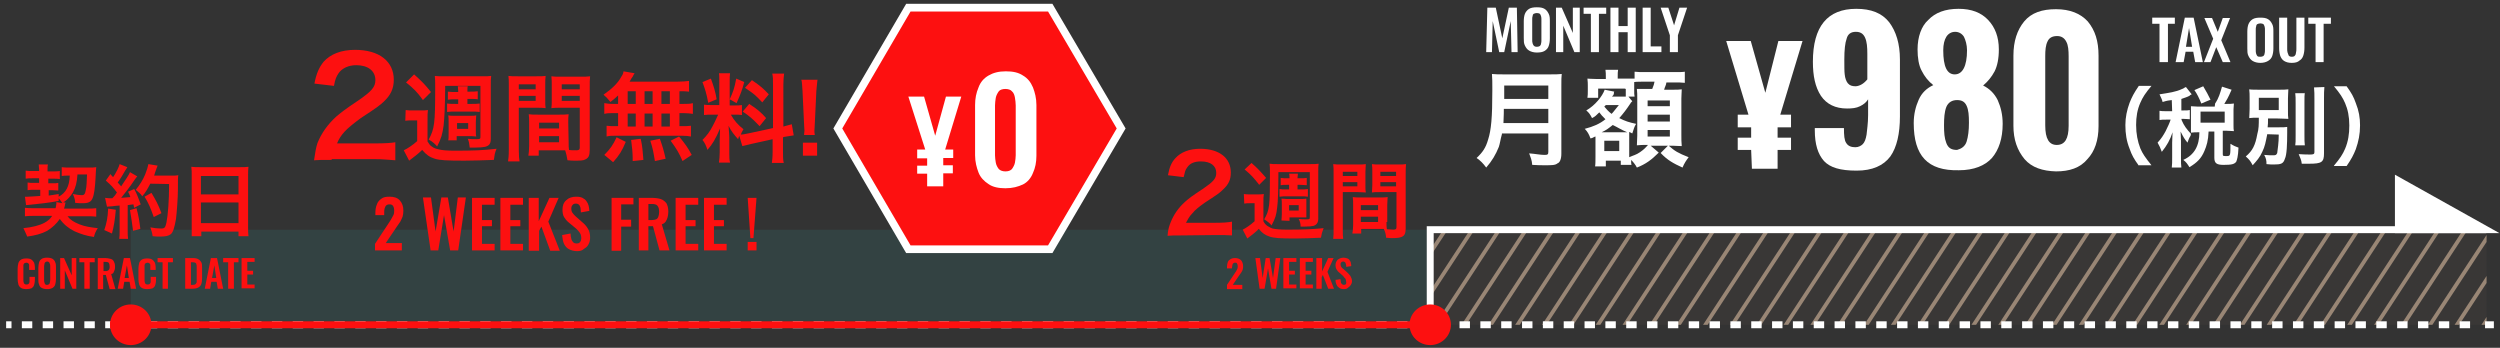 <?xml version="1.0" encoding="utf-8"?>
<!-- Generator: Adobe Illustrator 25.0.1, SVG Export Plug-In . SVG Version: 6.00 Build 0)  -->
<svg version="1.1" xmlns="http://www.w3.org/2000/svg" xmlns:xlink="http://www.w3.org/1999/xlink" x="0px" y="0px"
	 viewBox="0 0 652 90.7" style="enable-background:new 0 0 652 90.7;" xml:space="preserve">
<rect x="0" y="0" width="652" height="90.7" fill="#333333" stroke="none"/>
<style type="text/css">
	.st0{opacity:0.1;fill:#736357;enable-background:new    ;}
	.st1{clip-path:url(#SVGID_2_);}
	.st2{fill:#998675;}
	.st3{opacity:0.1;fill:#34CECA;enable-background:new    ;}
	.st4{fill:#FD1010;}
	.st5{fill:#FFFFFF;}
	.st6{fill:none;stroke:#FFFFFF;stroke-width:1.807;stroke-miterlimit:10;}
	.st7{fill:none;stroke:#FFFFFF;stroke-width:1.807;stroke-miterlimit:10;stroke-dasharray:2.717,2.717;}
	.st8{fill:none;stroke:#FD1010;stroke-width:1.807;stroke-miterlimit:10;}
	.st9{fill:#FFFFFF;stroke:#FFFFFF;stroke-width:1.807;stroke-miterlimit:10;}
	.st10{fill:#FD1010;stroke:#FFFFFF;stroke-width:2;}
</style>
<g id="レイヤー_2">
</g>
<g id="レイヤー_1">
	<g>
		<rect x="373" y="59.9" class="st0" width="275.5" height="24.8"/>
		<g>
			<defs>
				<rect id="SVGID_1_" x="373" y="59.9" width="275.5" height="24.8"/>
			</defs>
			<clipPath id="SVGID_2_">
				<use xlink:href="#SVGID_1_"  style="overflow:visible;"/>
			</clipPath>
			<g class="st1">
				<polygon class="st2" points="734.4,81.6 734.4,79.8 731.1,84.8 732.3,84.8 				"/>
				<polygon class="st2" points="734.4,70.9 734.4,69.1 724.1,84.8 725.3,84.8 				"/>
				<polygon class="st2" points="734.4,60.2 734.4,60.2 734,59.9 733.4,59.9 717.1,84.8 718.3,84.8 				"/>
				<polygon class="st2" points="727.4,60.2 727,59.9 726.4,59.9 710.1,84.8 711.3,84.8 				"/>
				<polygon class="st2" points="720.4,60.2 720,59.9 719.4,59.9 703.1,84.8 704.3,84.8 				"/>
				<polygon class="st2" points="713.4,60.2 713,59.9 712.4,59.9 696.1,84.8 697.3,84.8 				"/>
				<polygon class="st2" points="706.4,60.2 706,59.9 705.4,59.9 689.1,84.8 690.3,84.8 				"/>
				<polygon class="st2" points="699.4,60.2 699,59.9 698.4,59.9 682.1,84.8 683.3,84.8 				"/>
				<polygon class="st2" points="692.4,60.2 692,59.9 691.4,59.9 675.1,84.8 676.3,84.8 				"/>
				<polygon class="st2" points="685.4,60.2 685,59.9 684.4,59.9 668.1,84.8 669.3,84.8 				"/>
				<polygon class="st2" points="678.4,60.2 678,59.9 677.4,59.9 661.1,84.8 662.3,84.8 				"/>
				<polygon class="st2" points="671.4,60.2 671,59.9 670.4,59.9 654.1,84.8 655.3,84.8 				"/>
				<polygon class="st2" points="664.4,60.2 664,59.9 663.4,59.9 647.1,84.8 648.3,84.8 				"/>
				<polygon class="st2" points="657.4,60.2 657,59.9 656.4,59.9 640.1,84.8 641.3,84.8 				"/>
				<polygon class="st2" points="650.4,60.2 650,59.9 649.4,59.9 633.1,84.8 634.3,84.8 				"/>
				<polygon class="st2" points="643.4,60.2 643,59.9 642.4,59.9 626.1,84.8 627.3,84.8 				"/>
				<polygon class="st2" points="636.4,60.2 636,59.9 635.4,59.9 619.1,84.8 620.3,84.8 				"/>
				<polygon class="st2" points="629.4,60.2 629,59.9 628.4,59.9 612.1,84.8 613.3,84.8 				"/>
				<polygon class="st2" points="622.4,60.2 622,59.9 621.4,59.9 605.1,84.8 606.3,84.8 				"/>
				<polygon class="st2" points="615.4,60.2 615,59.9 614.4,59.9 598.1,84.8 599.3,84.8 				"/>
				<polygon class="st2" points="608.4,60.2 608,59.9 607.4,59.9 591.1,84.8 592.3,84.8 				"/>
				<polygon class="st2" points="601.4,60.2 601,59.9 600.4,59.9 584.1,84.8 585.3,84.8 				"/>
				<polygon class="st2" points="594.4,60.2 594,59.9 593.4,59.9 577.1,84.8 578.3,84.8 				"/>
				<polygon class="st2" points="587.4,60.2 587,59.9 586.4,59.9 570.1,84.8 571.3,84.8 				"/>
				<polygon class="st2" points="580.4,60.2 580,59.9 579.4,59.9 563.1,84.8 564.3,84.8 				"/>
				<polygon class="st2" points="573.4,60.2 573,59.9 572.4,59.9 556.1,84.8 557.3,84.8 				"/>
				<polygon class="st2" points="566.4,60.2 566,59.9 565.4,59.9 549.1,84.8 550.3,84.8 				"/>
				<polygon class="st2" points="559.4,60.2 559,59.9 558.4,59.9 542.1,84.8 543.3,84.8 				"/>
				<polygon class="st2" points="552.4,60.2 552,59.9 551.4,59.9 535.1,84.8 536.3,84.8 				"/>
				<polygon class="st2" points="545.4,60.2 545,59.9 544.4,59.9 528.1,84.8 529.3,84.8 				"/>
				<polygon class="st2" points="538.4,60.2 538,59.9 537.4,59.9 521.1,84.8 522.3,84.8 				"/>
				<polygon class="st2" points="531.4,60.2 531,59.9 530.4,59.9 514.1,84.8 515.3,84.8 				"/>
				<polygon class="st2" points="524.4,60.2 524,59.9 523.4,59.9 507.1,84.8 508.3,84.8 				"/>
				<polygon class="st2" points="517.4,60.2 517,59.9 516.4,59.9 500.1,84.8 501.3,84.8 				"/>
				<polygon class="st2" points="510.4,60.2 510,59.9 509.4,59.9 493.1,84.8 494.3,84.8 				"/>
				<polygon class="st2" points="503.4,60.2 503,59.9 502.4,59.9 486.1,84.8 487.3,84.8 				"/>
				<polygon class="st2" points="496.4,60.2 496,59.9 495.4,59.9 479.1,84.8 480.3,84.8 				"/>
				<polygon class="st2" points="489.4,60.2 489,59.9 488.4,59.9 472.1,84.8 473.3,84.8 				"/>
				<polygon class="st2" points="482.4,60.2 482,59.9 481.4,59.9 465.1,84.8 466.3,84.8 				"/>
				<polygon class="st2" points="475.4,60.2 475,59.9 474.4,59.9 458.1,84.8 459.3,84.8 				"/>
				<polygon class="st2" points="468.4,60.2 468,59.9 467.4,59.9 451.1,84.8 452.3,84.8 				"/>
				<polygon class="st2" points="461.4,60.2 461,59.9 460.4,59.9 444.1,84.8 445.3,84.8 				"/>
				<polygon class="st2" points="454.4,60.2 454,59.9 453.4,59.9 437.1,84.8 438.3,84.8 				"/>
				<polygon class="st2" points="447.4,60.2 447,59.9 446.4,59.9 430.1,84.8 431.3,84.8 				"/>
				<polygon class="st2" points="440.4,60.2 440,59.9 439.4,59.9 423.1,84.8 424.3,84.8 				"/>
				<polygon class="st2" points="433.4,60.2 433,59.9 432.4,59.9 416.1,84.8 417.3,84.8 				"/>
				<polygon class="st2" points="426.4,60.2 426,59.9 425.4,59.9 409.1,84.8 410.3,84.8 				"/>
				<polygon class="st2" points="419.4,60.2 419,59.9 418.4,59.9 402.1,84.8 403.3,84.8 				"/>
				<polygon class="st2" points="412.4,60.2 412,59.9 411.4,59.9 395.1,84.8 396.3,84.8 				"/>
				<polygon class="st2" points="405.4,60.2 405,59.9 404.4,59.9 388.1,84.8 389.3,84.8 				"/>
				<polygon class="st2" points="398.4,60.2 398,59.9 397.4,59.9 381.1,84.8 382.3,84.8 				"/>
				<polygon class="st2" points="391.4,60.2 391,59.9 390.4,59.9 374.1,84.8 375.3,84.8 				"/>
				<polygon class="st2" points="384.4,60.2 384,59.9 383.4,59.9 373,75.8 373,77.6 				"/>
				<polygon class="st2" points="373,65.1 373,66.9 377.4,60.2 377,59.9 376.4,59.9 				"/>
			</g>
		</g>
		<rect x="34.1" y="59.9" class="st3" width="338.9" height="24.8"/>
		<g>
			<g>
				<path class="st4" d="M16.3,53c-0.4-0.6-0.7-0.9-1-1.3v0.7c-2.5,0.5-5.5,0.8-8.5,1.1l-0.3-2.2c0.3,0,0.5,0,0.7,0
					c0.6,0,1.8-0.1,3.3-0.2v-1.6H8.9c-0.8,0-1.2,0-1.7,0.1v-2c0.5,0.1,0.9,0.1,1.7,0.1h1.3v-1.2H8.4c-0.8,0-1,0-1.7,0.1v-2.1
					c0.6,0.1,1,0.1,1.7,0.1h1.8v-0.4c0-0.4-0.1-0.9-0.1-1.3h2.4c-0.1,0.3-0.1,0.7-0.1,1c0,0,0,0.2,0,0.3v0.5H14c0.7,0,1,0,1.6-0.1
					v2.1c-0.6-0.1-1-0.1-1.6-0.1h-1.4v1.2h1.1c0.8,0,1,0,1.5-0.1v2c-0.5,0-0.8-0.1-1.5-0.1h-1V51c0.9-0.1,1.3-0.2,2.6-0.4v0.7
					c1.9-1,2.8-2.7,2.9-5.5h-0.4c-0.7,0-1.2,0-1.7,0.1v-2.3c0.6,0.1,1.5,0.1,2.5,0.1H23c1,0,1.6,0,2.1-0.1c0,0.4-0.1,0.7-0.1,1.2
					c-0.1,2.6-0.3,5-0.6,6.1c-0.4,1.6-1,2.1-2.8,2.1c-0.7,0-1.2,0-2-0.1c0-0.8-0.2-1.4-0.6-2.3c1.1,0.2,1.7,0.3,2.3,0.3
					c0.7,0,0.9-0.3,1.1-1.5c0.2-0.8,0.2-2,0.3-3.9h-2.5c-0.1,2-0.5,3.5-1.2,4.7c-0.6,1-1.5,2-2.5,2.6h0.6c-0.1,0.3-0.1,0.4-0.2,0.9
					c-0.1,0.3-0.1,0.4-0.2,0.7h5.7c1.3,0,2.1,0,2.7-0.1v2.2c-0.7-0.1-1.4-0.1-2.7-0.1h-4.8c0.7,0.9,1.6,1.5,3.1,2.1s3,0.8,4.8,1
					c-0.5,0.8-0.8,1.4-1,2.3c-2.1-0.3-3.5-0.8-5.1-1.5c-1.6-0.8-2.8-1.8-3.8-3.2c-0.9,1.3-2,2.3-3.3,3.1c-1.5,0.8-3.1,1.2-5.2,1.5
					c-0.3-0.8-0.6-1.3-1-2.2c2.2-0.2,4.2-0.7,5.5-1.4c0.9-0.5,1.5-1,2-1.8H9.3c-1.2,0-2.1,0-2.8,0.1v-2.2c0.7,0.1,1.5,0.1,2.8,0.1
					h5.2c0.1-0.6,0.2-0.9,0.2-1.2c0-0.2,0-0.2,0-0.4L16.3,53z"/>
				<path class="st4" d="M30.2,54.7c-0.2,2.6-0.5,4.3-1,6.2L27.2,60c0.6-1.8,0.9-3.2,1-5.6L30.2,54.7z M27.4,51.6
					c0.3,0,0.5,0.1,1,0.1c0.2,0,0.4,0,0.9,0c0.8-0.8,0.8-0.9,1.2-1.5c-1.1-1.4-1.3-1.7-2.9-3.1l1.2-1.7c0.3,0.4,0.4,0.5,0.7,0.8
					c0.8-1.2,1.5-2.6,1.7-3.4l2,0.8c-0.1,0.2-0.2,0.4-0.5,0.8c-0.5,0.9-1.4,2.4-2,3.2c0.4,0.4,0.6,0.7,0.9,1c1.3-2,2-2.9,2.3-3.7
					l1.9,1.1c-0.2,0.2-0.4,0.5-0.7,0.9c-1.1,1.7-2.7,3.7-3.5,4.7c1.2-0.1,1.3-0.1,2.4-0.2c-0.2-0.6-0.3-0.8-0.6-1.4l1.6-0.7
					c0.6,1,1.1,2.4,1.7,4L35,54.2c-0.1-0.5-0.2-0.7-0.2-0.9c-0.7,0.1-1.1,0.1-1.5,0.2V60c0,1,0,1.6,0.1,2.3h-2.3
					c0.1-0.7,0.1-1.2,0.1-2.3v-6.4c-1,0.1-1.5,0.1-2,0.2c-1,0.1-1,0.1-1.3,0.1L27.4,51.6z M35.6,54.3c0.5,1.8,0.8,3.6,1,5.4
					l-1.9,0.5c-0.2-1.6-0.5-3.7-0.8-5.4L35.6,54.3z M39.2,47.9c-0.8,1.5-1.1,2.1-2.1,3.3c-0.4-0.7-1-1.1-1.7-1.7
					c1-1.2,1.9-2.6,2.5-4.1c0.4-1,0.7-2,0.8-2.6l2.4,0.4c-0.1,0.3-0.1,0.3-0.3,0.8c-0.3,0.8-0.4,1.1-0.6,1.8h4.6
					c0.9,0,1.2,0,1.7-0.1c-0.1,0.7-0.1,0.7-0.1,3.7c0,2.3-0.3,6-0.5,7.7c-0.4,2.3-0.8,3.6-1.4,4c-0.5,0.4-1.3,0.6-2.7,0.6
					c-0.6,0-1.2,0-2-0.1c-0.1-0.9-0.3-1.4-0.6-2.3c1,0.2,2,0.3,2.8,0.3c1,0,1.1-0.3,1.4-1.5c0.4-2,0.7-5.7,0.7-10.1L39.2,47.9
					L39.2,47.9z M40.1,56.6c-0.9-2.5-1.3-3.5-2.4-5.3l1.8-1c1.2,2,1.8,3.1,2.6,5.3L40.1,56.6z"/>
				<path class="st4" d="M50,45.8c0-0.8,0-1.5-0.1-2.3c0.7,0.1,1.3,0.1,2.4,0.1h10.2c1,0,1.6,0,2.3-0.1c-0.1,0.8-0.1,1.4-0.1,2.2
					v13.4c0,1.1,0,1.8,0.1,2.5h-2.6v-1.2h-9.7v1.2H50C50,61,50,60.2,50,59.2L50,45.8L50,45.8z M52.4,50.7h9.8v-4.8h-9.8V50.7z
					 M52.4,58.2h9.8v-5.4h-9.8V58.2z"/>
			</g>
		</g>
		<g>
			<g>
				<g>
					<path class="st4" d="M308.2,61.4c-2.2,0-2.7,0-3.7,0.1c0.1-1.6,0.4-2.5,0.8-3.5c0.8-2,2-3.8,3.8-5.4c1-0.9,1.8-1.5,4.7-3.4
						c2.6-1.8,3.4-2.6,3.4-4.1c0-1.9-1.5-3-4-3c-1.7,0-2.9,0.5-3.6,1.6c-0.5,0.6-0.6,1.3-0.9,2.5l-4.1-0.5c0.4-2.1,0.9-3.3,1.9-4.4
						c1.4-1.6,3.7-2.5,6.5-2.5c5,0,8,2.4,8,6.2c0,1.9-0.6,3.1-2,4.4c-0.8,0.8-1,1-4.7,3.4c-1.3,0.9-2.7,2-3.3,2.8
						c-0.9,0.9-1.1,1.5-1.7,2.5h7.9c1.8,0,3.2-0.1,4.1-0.3v3.6c-1.3-0.1-2.4-0.1-4.2-0.1L308.2,61.4L308.2,61.4z"/>
					<path class="st4" d="M324.4,50.6c0.6,0.1,0.9,0.1,1.8,0.1h1.7c0.7,0,1.2,0,1.7-0.1c-0.1,0.7-0.1,1.2-0.1,2.4v4.7
						c0.3,0.6,0.5,0.8,1,1.2c0.5,0.3,1,0.6,1.4,0.7c0.9,0.2,2.2,0.3,3.8,0.3c4.1,0,6.5-0.1,9.5-0.4c-0.4,1-0.5,1.4-0.7,2.5
						c-2.2,0.1-4.9,0.2-6.7,0.2c-4,0-5.5-0.1-6.7-0.5s-1.9-0.9-2.8-2c-0.9,0.9-1.8,1.6-3,2.5l-1.2-2.3c0.8-0.4,2-1.2,3.1-2.2V53H326
						c-0.6,0-1,0-1.5,0.1L324.4,50.6L324.4,50.6z M326.4,42.5c1.7,1.5,2.5,2.4,3.8,3.9l-1.8,1.8c-1.4-1.8-2.1-2.6-3.8-4L326.4,42.5z
						 M333.4,44.9c0,0.3,0,0.5,0,0.7c0,3.3-0.1,7.1-0.3,8.4c-0.2,2-0.5,3-1.5,4.8c-0.3-0.5-1.1-1.1-1.9-1.6
						c1.4-2.4,1.5-3.5,1.5-11.9c0-1.2,0-2-0.1-2.6c0.7,0.1,1.1,0.1,2.3,0.1h8.2c1.3,0,1.7,0,2.3-0.1c-0.1,0.6-0.1,1-0.1,2.3V57
						c0,1.1-0.4,1.6-1.2,1.9c-0.5,0.1-1.2,0.2-2.4,0.2c-0.3,0-0.5,0-1,0c0-0.9-0.2-1.4-0.5-2c0.7,0.1,1.3,0.1,2,0.1
						c0.8,0,0.9,0,0.9-0.6V44.9H333.4z M336.3,48.2h-0.4c-0.8,0-1.4,0-1.9,0.1v-1.9c0.6,0.1,1.2,0.1,1.9,0.1h0.4v-0.2
						c0-0.3,0-0.7-0.1-1h2.3c0,0.2-0.1,0.7-0.1,1v0.2h0.6c0.7,0,1.3,0,1.8-0.1v1.9c-0.5,0-1.1-0.1-1.8-0.1h-0.6v1.2h0.8
						c0.8,0,1.3,0,1.9-0.1v2c-0.6-0.1-1.1-0.1-1.9-0.1h-3.6c-0.7,0-1.2,0-1.9,0.1v-2c0.5,0.1,1,0.1,1.9,0.1h0.6v-1.2H336.3z
						 M334.2,57.5c0-0.4,0.1-0.8,0.1-1.6v-2.7c0-0.5,0-1-0.1-1.4c0.5,0,0.9,0.1,1.4,0.1h3.7c0.5,0,0.9,0,1.4-0.1c0,0.6,0,0.9,0,1.4
						v2.3c0,0.6,0,0.8,0,1.2c-0.3,0-0.6,0-1,0h-3.4v0.9L334.2,57.5L334.2,57.5z M336.2,54.9h2.5v-1.4h-2.5V54.9z"/>
					<path class="st4" d="M350.2,59.6c0,1.3,0,2.1,0.1,2.7h-2.6c0.1-0.7,0.1-1.4,0.1-2.7V45.3c0-1.2,0-1.8-0.1-2.5
						c0.6,0.1,1.2,0.1,2.3,0.1h3.9c1.2,0,1.7,0,2.3-0.1c0,0.7-0.1,1.2-0.1,2.1v3.3c0,1,0,1.5,0.1,2c-0.6,0-1.3-0.1-2-0.1h-4
						L350.2,59.6L350.2,59.6z M350.2,45.9h3.8v-1.1h-3.8V45.9z M350.2,48.6h3.8v-1.1h-3.8V48.6z M361.6,57.9c0,0.8,0,1.4,0.1,1.9
						c0.5,0,1.3,0.1,1.7,0.1c0.6,0,0.8-0.2,0.8-0.6v-9.2h-4.4c-0.8,0-1.5,0-2,0.1c0-0.6,0.1-1.1,0.1-2v-3.3c0-0.8,0-1.4-0.1-2.1
						c0.6,0.1,1.1,0.1,2.3,0.1h4.3c1.1,0,1.7,0,2.3-0.1c-0.1,0.8-0.1,1.4-0.1,2.5v14.3c0,1.3-0.3,1.9-1.1,2.2
						c-0.5,0.2-1.1,0.3-2.5,0.3c-0.3,0-0.4,0-1.5-0.1c-0.1-1-0.2-1.4-0.6-2.3c-0.6,0-1.1,0-1.2,0H355v1.2h-2.3
						c0.1-0.5,0.2-1.4,0.2-2.2v-5.3c0-0.8,0-1.4-0.1-2c0.6,0.1,1.2,0.1,2.1,0.1h4.9c0.9,0,1.4,0,2.1-0.1c0,0.6-0.1,1.1-0.1,2v4.5
						L361.6,57.9L361.6,57.9z M354.9,54.8h4.5v-1.3h-4.5V54.8z M354.9,57.9h4.5v-1.4h-4.5V57.9z M360,45.9h4.1v-1.1H360V45.9z
						 M360,48.6h4.1v-1.1H360V48.6z"/>
				</g>
			</g>
		</g>
		<g>
			<path class="st5" d="M391.7,35c-0.4,1.4-0.5,2.4-0.8,3.3c-0.8,2-1.8,3.7-3.3,5.4c-0.8-1.1-1.5-1.8-2.5-2.5c1.6-1.5,2.4-2.7,3-4.8
				c0.8-2.5,1.1-5.7,1.1-12.9c0-1.9,0-3.2-0.1-4.2c1.1,0.1,1.8,0.1,3.3,0.1h11.6c1.6,0,2.3,0,3.3-0.1c-0.1,0.8-0.1,1.4-0.1,3.2v17.6
				c0,1.4-0.4,2.3-1,2.5c-0.6,0.5-1.5,0.5-3.3,0.5c-1,0-1.8,0-3.3-0.1c-0.1-1.3-0.4-1.9-0.8-3c1.5,0.1,2.9,0.4,4,0.4
				c0.8,0,1-0.1,1-0.8v-4.8h-12.1V35H391.7z M403.8,32.1v-3.7h-11.6c0,0.8,0,1.4-0.1,3.7H403.8z M403.8,25.8v-3.5h-11.5v3.5H403.8z"
				/>
			<path class="st5" d="M423.7,23.1h-6.9v2.4h-2.8c0.1-0.6,0.1-1.1,0.1-1.8v-1.3c0-0.5,0-1.1-0.1-1.9c0.4,0,1,0.1,2.3,0.1h2.5V20
				c0-0.8,0-1.1-0.1-1.8h3.3c-0.1,0.5-0.1,1-0.1,1.8v0.5h2.3c1.1,0,1.6,0,2.1,0v-1.8c1,0.1,1.3,0.1,2.9,0.1h7.3c1.6,0,2.4,0,2.9-0.1
				v2.9c-1-0.1-1.6-0.1-2.9-0.1h-1.9c-0.1,0.8-0.4,1.1-0.6,1.9h1.8c1.6,0,2.1,0,2.8-0.1c0,0.8-0.1,1.4-0.1,2.4v9.5
				c0,1.1,0,1.9,0.1,2.9c-1,0-1.8-0.1-2.4-0.1h-1c1.6,1.4,2.4,1.9,5.2,3c-0.6,0.8-1.1,1.5-1.6,2.7c-2.4-1.1-3.9-1.9-5.7-3.8L435,38
				h-4.5l2.1,1.8c-1.9,1.9-3.4,3-5.7,3.9c-0.4-0.8-1-1.5-1.5-2c0,0.5,0,1,0.1,1.3h-2.8v-1.1h-3.9v1.5H416c0.1-0.6,0.1-1.5,0.1-2.5
				v-4.3c0-0.4,0-0.6,0-1c-0.5,0.1-0.6,0.4-1.3,0.5c-0.4-1.1-0.8-1.8-1.5-2.5c2.3-0.6,3.9-1.3,5.4-2.5c-0.8-0.8-1.1-1.1-1.6-1.8
				c-0.8,0.8-1.1,1.1-1.9,1.5c-0.5-1-0.8-1.4-1.5-2c2.3-1.3,4.2-3.7,4.8-5.4l2.5,0.5c-0.1,0.1-0.1,0.1-0.1,0.5
				c-0.1,0.4-0.1,0.4-0.5,0.8h2.3c0.6,0,0.8,0,1.3,0v-2L423.7,23.1L423.7,23.1z M423.3,34.5c0.6,0,0.8,0,1.1,0
				c-1.5-0.6-2.5-1.3-3.8-1.9c-1,0.8-1.6,1.3-2.9,1.9H423.3z M418.8,27.4c-0.1,0.1-0.1,0.1-0.4,0.4c0.5,0.6,1.1,1.3,1.9,1.9
				c0.6-0.6,0.8-1,1.9-2.3H418.8L418.8,27.4z M418.4,39.4h3.9v-2.7h-3.9V39.4z M425.7,26.4L425.7,26.4c-0.4,0.4-0.4,0.4-0.5,0.6
				c-1,1.5-1.9,2.7-2.9,3.8c1.6,0.8,2.5,1.1,4.4,1.5c-0.5,0.8-0.6,1.3-1,2.5l-0.8-0.4c0,0.8,0,0.8,0,1.9v3.9c0,0.1,0,0.1,0,0.8
				c1.1-0.5,1.8-0.6,2.8-1.3c1-0.7,1.3-1,2.1-1.9h-0.8c-0.5,0-1.1,0-2.1,0.1c0-0.6,0.1-1.9,0.1-2.5v-9.7c0-1.3,0-1.3-0.1-2.5
				c0.5,0,1,0,2.4,0h1.6c0.4-1,0.5-1.3,0.6-1.9h-2.4c-1.1,0-2.3,0-2.9,0.1c0,0.4,0,0.5,0,0.8v1.1c0,1.1,0,1.4,0.1,1.9h-1.6
				L425.7,26.4z M429.7,27.7h5.8v-1.5h-5.8V27.7z M429.7,31.7h5.8v-1.8h-5.8V31.7z M429.7,35.6h5.8v-1.7h-5.8V35.6z"/>
			<path class="st5" d="M456.7,39.1h-3.5v-3.2h3.5v-2.7h-3.5v-3.3h2.8l-5.8-19.2h6.4l3.8,13.5l3.4-13.5h6.3l-5.8,19.2h2.8v3.3h-3.5
				v2.7h3.5v3.2h-3.5V44h-6.7L456.7,39.1L456.7,39.1z"/>
			<path class="st5" d="M475.7,42c-1.6-1.8-2.4-4.4-2.4-8v-0.6h7.6c0,1.9,0.1,3.2,0.6,3.9c0.5,0.8,1.3,1.1,2.4,1.1
				c0.8,0,1.5-0.4,1.9-0.8c0.5-0.5,0.8-1.3,1-2.5c0.1-1.1,0.4-2.9,0.4-5.1v-4.1c-0.5,0.8-1.1,1.3-2.1,1.8s-2.1,0.6-3.4,0.6
				c-3,0-5.3-1.1-6.8-3.3c-1.5-2.3-2.1-5.2-2.1-8.9c0-9.2,3.8-13.8,11.3-13.8c3.9,0,6.7,1.1,8.6,3.5c1.8,2.4,2.8,5.6,2.8,9.7v14.9
				c0,4.4-0.8,8-2.5,10.4c-1.8,2.4-4.7,3.7-8.8,3.7C479.9,44.5,477.3,43.7,475.7,42z M487,20.7v-6.6c0-1.8-0.1-3.2-0.6-4.3
				c-0.5-1.1-1.3-1.5-2.4-1.5c-1.3,0-2.1,0.6-2.4,1.8c-0.4,1.1-0.6,2.9-0.6,5.4c0,1.8,0,3.2,0.1,3.9c0.1,1,0.4,1.8,0.8,2.3
				c0.5,0.6,1.1,0.8,2.1,0.8C485.1,22.4,486.1,21.8,487,20.7z"/>
			<path class="st5" d="M499.1,32.1c0-2.3,0.5-4.3,1.3-6.1c0.8-1.8,2.1-3,3.8-3.8c-1.3-1-2.3-2.3-3-3.7c-0.8-1.4-1.1-3.5-1.1-5.6
				c0-3.3,1-6.1,2.8-7.7c1.8-1.9,4.4-2.9,7.9-2.9c3.4,0,5.9,1,7.7,2.9s2.8,4.4,2.8,7.7c0,2.4-0.4,4.3-1.1,5.7
				c-0.8,1.5-1.8,2.7-3,3.7c1.6,0.8,2.9,2,3.8,3.8c0.8,1.8,1.3,3.8,1.3,6.2c0,3.8-1,6.8-2.8,8.9c-1.8,2-4.7,3.2-8.6,3.2
				C502.7,44.6,499.1,40.6,499.1,32.1z M512.9,36.9c0.4-1.3,0.6-2.9,0.6-4.9c0-1.9-0.1-3.3-0.6-4.4c-0.5-1.1-1.3-1.5-2.5-1.5
				c-1.3,0-2.3,0.6-2.8,1.8c-0.5,1.3-0.6,2.9-0.6,4.8c0,1.9,0.1,3.3,0.6,4.6c0.5,1.3,1.3,1.8,2.8,1.8
				C511.5,38.8,512.5,38.2,512.9,36.9z M513,13.1c0-1.4-0.4-2.7-0.8-3.5c-0.5-0.8-1.3-1.3-2.3-1.3c-1,0-1.8,0.5-2.3,1.3
				c-0.5,0.8-0.8,2-0.8,3.5c0,4.3,1,6.3,3,6.3S513,17.3,513,13.1z"/>
			<path class="st5" d="M528,41.5c-1.9-2.3-2.9-5.1-2.9-8.7V14.5c0-3.8,1-6.7,2.8-8.9c1.9-2.3,4.7-3.2,8.3-3.2s6.4,1.1,8.3,3.2
				c1.9,2.3,2.8,5.1,2.8,8.9v18.4c0,3.7-1,6.6-2.9,8.6c-1.9,2.3-4.7,3.2-8.2,3.2C532.7,44.6,529.9,43.7,528,41.5z M539.5,32.8V14.7
				c0-1.5-0.1-2.9-0.6-3.8c-0.5-1-1.3-1.5-2.4-1.5c-1.3,0-2.1,0.5-2.5,1.4c-0.5,1-0.6,2.3-0.6,3.8v18.1c0,3.5,1,5.1,3,5.1
				C538.5,37.8,539.5,36.2,539.5,32.8z"/>
			<path class="st5" d="M557.8,43.2c-1.3-1.8-1.8-2.7-2.4-4.4c-0.8-2-1.1-3.9-1.1-6.2c0-2,0.4-3.9,1.1-5.8c0.6-1.5,1.1-2.5,2.4-4.4
				h3.3c-1.6,1.9-2.3,3-2.9,4.4c-0.8,1.8-1.1,3.7-1.1,5.8c0,2.3,0.4,4.3,1.1,6.1c0.6,1.4,1.3,2.4,2.9,4.4h-3.3V43.2z"/>
			<path class="st5" d="M566.4,26.1c-0.8,0.1-1.1,0.1-2.4,0.5c-0.1-0.6-0.4-1.1-0.8-2c2.5-0.4,4.2-0.6,5.9-1.4
				c0.4-0.1,0.6-0.4,1-0.5l1.5,1.9c-0.1,0.1-0.4,0.1-0.6,0.4c-0.8,0.4-1.3,0.5-2.1,0.8v3h0.6c0.8,0,1.1,0,1.6-0.1v2.4
				c-0.5,0-0.8-0.1-1.6-0.1h-0.6c0,0.1,0,0.1,0.1,0.4c0.6,1.4,1.3,2.3,2.4,3.5l-0.1,0.5c-0.5,0.8-0.5,1-0.8,1.8
				c-0.8-1-1-1.3-1.8-2.9c0,0.5,0.1,1.8,0.1,2.5V41c0,1.3,0,2,0.1,2.7h-2.5c0.1-0.8,0.1-1.4,0.1-2.7v-3.8c0-0.5,0.1-2.3,0.1-2.7
				c-0.6,1.9-1.5,3.5-2.8,5.1c-0.4-1.1-0.6-1.5-1.1-2.4c1-1.1,1.5-1.9,2.1-3c0.5-1,1.1-2.3,1.3-3h-1.1c-0.8,0-1.3,0-1.8,0.1v-2.4
				c0.5,0.1,1,0.1,1.8,0.1h1.5L566.4,26.1L566.4,26.1z M577.7,27c1-1.5,1.3-2.7,1.8-4.4l2.5,0.8c-1,2.3-1.3,2.7-1.9,3.7h0.6
				c0.8,0,1.3,0,1.9-0.1c0,0.5-0.1,1-0.1,1.5v4.2c0,0.6,0,1.1,0.1,1.5c-0.6,0-1.1-0.1-1.9-0.1h-1v6.1c0,0.5,0.1,0.5,1,0.5
				c1,0,1-0.1,1-3.2c0.8,0.5,1.5,0.8,2.1,1c-0.1,2.4-0.4,3.2-0.6,3.7c-0.5,0.6-1.1,0.8-3.3,0.8c-1.9,0-2.4-0.5-2.4-1.9v-6.8H576
				c-0.1,2.4-0.5,3.7-1.1,5.1c-0.8,1.9-1.9,3-3.9,4.2c-0.5-0.8-0.8-1.3-1.6-1.9c2.9-1.3,4.2-3.7,4.2-7.2h-0.4c-0.6,0-1.1,0-1.8,0.1
				c0-0.5,0-1.1,0-1.5v-3.9c0-0.5,0-1.1,0-1.5c0.6,0,1,0.1,1.8,0.1h4.4L577.7,27L577.7,27z M574.1,27c-0.6-1.5-1.1-2.5-1.8-3.5
				l2.3-1c0.8,1.3,1.3,2.3,1.9,3.5L574.1,27z M573.9,32h6.3v-2.9h-6.3V32z"/>
			<path class="st5" d="M591.3,35c-0.4,2-0.6,3.2-1.3,4.6c-0.6,1.4-1.5,2.4-2.5,3.5c-0.6-1.1-0.8-1.4-1.8-2.3c1.8-1.5,2.5-3,3-5.8
				c0.4-1.4,0.4-2.5,0.4-4.3c-1.3,0-1.8,0-2.5,0.1c0-0.8,0.1-1.3,0.1-2.4v-2.7c0-1.1,0-1.5-0.1-2.4c0.6,0.1,1.5,0.1,2.9,0.1h4.5
				c1.5,0,2.1,0,2.8-0.1c0,0.8-0.1,1.3-0.1,2.4v2.9c0,1.4,0,1.8,0.1,2.4c-0.8,0-1.6-0.1-2.9-0.1h-2.4c0,1.3,0,1.3-0.1,2.3h3
				c1,0,1.6,0,2.1-0.1c0,0.5,0,0.6,0,1.5c0,3-0.1,5.8-0.6,6.8c-0.4,1.3-1,1.5-2.9,1.5c-0.5,0-1,0-1.9-0.1c0-1-0.1-1.5-0.6-2.4
				c1.1,0.1,1.8,0.1,2.4,0.1c0.6,0,0.8-0.1,1-0.6c0.1-1,0.4-2.5,0.4-4.8L591.3,35L591.3,35z M589.1,28.7h5.2v-3.2h-5.2V28.7z
				 M601.1,24c-0.1,0.8-0.1,1.4-0.1,2.7v8.5c0,1.4,0,1.9,0.1,2.7h-2.5c0.1-0.6,0.1-1.1,0.1-2.5V27c0-1.3,0-2-0.1-2.7h2.5V24z
				 M606.2,22.7c-0.1,1-0.1,1.8-0.1,3V40c0,2.3-0.6,2.7-3.9,2.7c-0.5,0-0.8,0-1.9,0c-0.1-1-0.4-1.5-0.8-2.5c1.3,0.1,2.4,0.1,3,0.1
				c0.8,0,1.1-0.1,1.1-0.6V25.8c0-1.1,0-2-0.1-3L606.2,22.7L606.2,22.7z"/>
			<path class="st5" d="M608.7,43.2c1.6-1.9,2.3-3,2.9-4.4c0.8-1.9,1.1-3.8,1.1-6.1s-0.4-4.2-1.1-5.8c-0.6-1.4-1.3-2.5-2.9-4.4h3.3
				c1.3,1.8,1.8,2.7,2.4,4.4c0.8,2,1.1,3.8,1.1,5.8c0,2.3-0.4,4.2-1.1,6.2c-0.6,1.5-1.1,2.5-2.4,4.4h-3.3V43.2z"/>
		</g>
		<g>
			<g>
				<line class="st6" x1="1.6" y1="84.7" x2="3" y2="84.7"/>
				<line class="st7" x1="5.7" y1="84.7" x2="646.8" y2="84.7"/>
				<line class="st6" x1="648.1" y1="84.7" x2="650.4" y2="84.7"/>
			</g>
		</g>
		<line class="st8" x1="28.7" y1="84.7" x2="373" y2="84.7"/>
		<ellipse class="st4" cx="34.1" cy="84.7" rx="5.4" ry="5.3"/>
		<polyline class="st6" points="373,84.7 373,59.9 648.4,59.9 		"/>
		<ellipse class="st4" cx="373" cy="84.7" rx="5.4" ry="5.3"/>
		<polygon class="st9" points="625.5,47.1 648.4,59.9 625.5,59.9 		"/>
		<g>
			<path class="st5" d="M563.2,16.2v-10h-1.9V4.6h5.9v1.6h-1.8v10H563.2z"/>
			<path class="st5" d="M567.4,16.2l2.4-11.6h2.3l2.4,11.6h-2l-0.5-2.7h-2l-0.5,2.7H567.4z M570.1,12.2h1.6l-0.8-4.9L570.1,12.2z"/>
			<path class="st5" d="M574.8,16.2l2.4-6.1l-2.3-5.4h2l1.5,3.6l1.3-3.6h1.9l-2.3,5.8l2.4,5.7h-2l-1.7-3.9l-1.5,3.9H574.8z"/>
			<path class="st5" d="M589.5,16.4c-0.8,0-1.5-0.2-2-0.5c-0.5-0.3-0.8-0.7-1.1-1.3s-0.3-1.2-0.3-2V8.3c0-0.8,0.1-1.5,0.3-2
				s0.6-1,1.1-1.3c0.5-0.3,1.2-0.4,2-0.4c0.9,0,1.5,0.1,2,0.4c0.5,0.3,0.8,0.7,1.1,1.3s0.3,1.2,0.3,2v4.3c0,0.8-0.1,1.4-0.3,2
				s-0.6,1-1.1,1.3C591,16.2,590.3,16.4,589.5,16.4z M589.5,14.8c0.4,0,0.6-0.1,0.8-0.2c0.2-0.2,0.3-0.4,0.3-0.6
				c0.1-0.3,0.1-0.6,0.1-0.9V7.8c0-0.3,0-0.6-0.1-0.9c-0.1-0.3-0.2-0.5-0.3-0.6c-0.2-0.1-0.4-0.2-0.8-0.2c-0.3,0-0.6,0.1-0.8,0.2
				s-0.3,0.4-0.3,0.6c-0.1,0.3-0.1,0.5-0.1,0.9v5.3c0,0.3,0,0.6,0.1,0.9c0.1,0.3,0.2,0.5,0.3,0.6C588.9,14.8,589.1,14.8,589.5,14.8z
				"/>
			<path class="st5" d="M597.7,16.4c-0.9,0-1.5-0.2-2-0.5c-0.5-0.3-0.8-0.8-1-1.3c-0.2-0.6-0.3-1.3-0.3-2.1V4.6h2.1v8.1
				c0,0.4,0,0.7,0.1,1s0.2,0.6,0.3,0.8c0.2,0.2,0.4,0.3,0.8,0.3c0.4,0,0.7-0.1,0.8-0.3c0.2-0.2,0.3-0.5,0.3-0.8
				c0.1-0.3,0.1-0.7,0.1-1V4.6h2.1v7.8c0,0.8-0.1,1.5-0.3,2.1c-0.2,0.6-0.5,1-1,1.3C599.3,16.2,598.6,16.4,597.7,16.4z"/>
			<path class="st5" d="M603.9,16.2v-10H602V4.6h5.9v1.6H606v10H603.9z"/>
		</g>
		<g>
			<g>
				<path class="st5" d="M387.6,13.6L387.9,2h2.2l1.7,8l1.7-8h2.1l0.2,11.6h-1.6l-0.2-8.1l-1.7,8.1h-1.3l-1.7-8.1l-0.2,8.1H387.6z"
					/>
				<path class="st5" d="M400.8,13.7c-0.8,0-1.5-0.2-2-0.5c-0.5-0.3-0.8-0.7-1.1-1.3s-0.3-1.2-0.3-2V5.6c0-0.8,0.1-1.5,0.3-2
					s0.6-1,1.1-1.3c0.5-0.3,1.2-0.4,2-0.4c0.9,0,1.5,0.1,2,0.4c0.5,0.3,0.8,0.7,1.1,1.3s0.3,1.2,0.3,2V10c0,0.8-0.1,1.4-0.3,2
					s-0.6,1-1.1,1.3C402.3,13.6,401.6,13.7,400.8,13.7z M400.8,12.2c0.4,0,0.6-0.1,0.8-0.2c0.2-0.2,0.3-0.4,0.3-0.6
					c0.1-0.3,0.1-0.6,0.1-0.9V5.1c0-0.3,0-0.6-0.1-0.9c-0.1-0.3-0.2-0.5-0.3-0.6c-0.2-0.1-0.4-0.2-0.8-0.2c-0.3,0-0.6,0.1-0.8,0.2
					s-0.3,0.4-0.3,0.6c-0.1,0.3-0.1,0.5-0.1,0.9v5.3c0,0.3,0,0.6,0.1,0.9c0.1,0.3,0.2,0.5,0.3,0.6C400.2,12.1,400.4,12.2,400.8,12.2
					z"/>
				<path class="st5" d="M405.8,13.6V2h1.5l2.9,6.6V2h1.8v11.6h-1.4l-2.9-6.9v6.9H405.8z"/>
				<path class="st5" d="M414.9,13.6v-10H413V2h5.9v1.6H417v10H414.9z"/>
				<path class="st5" d="M420,13.6V2h2.1v4.8h2.4V2h2.1v11.6h-2.1V8.4h-2.4v5.2H420z"/>
				<path class="st5" d="M428.4,13.6V2h2.1v10.1h2.8v1.5H428.4z"/>
				<path class="st5" d="M435.5,13.6V9.2L433.1,2h2l1.5,4.6l1.4-4.6h2l-2.4,7.2v4.4H435.5z"/>
			</g>
		</g>
		<g>
			<g>
				<path class="st4" d="M6.9,75.4c-0.6,0-1.1-0.1-1.4-0.3c-0.3-0.2-0.6-0.5-0.7-0.9s-0.2-0.9-0.2-1.4v-2.8c0-0.5,0.1-1,0.2-1.4
					s0.4-0.7,0.7-0.9c0.3-0.2,0.8-0.3,1.4-0.3c0.6,0,1,0.1,1.3,0.3c0.3,0.2,0.5,0.5,0.7,0.8c0.1,0.3,0.2,0.8,0.2,1.2v0.7H7.6v-0.7
					c0-0.2,0-0.4,0-0.6c0-0.2-0.1-0.3-0.2-0.4c-0.1-0.1-0.3-0.2-0.5-0.2s-0.4,0.1-0.6,0.2c-0.1,0.1-0.2,0.3-0.2,0.5
					c0,0.2,0,0.4,0,0.7V73c0,0.3,0,0.5,0.1,0.7c0,0.2,0.1,0.3,0.3,0.4c0.1,0.1,0.3,0.1,0.5,0.1c0.2,0,0.4-0.1,0.5-0.2
					c0.1-0.1,0.2-0.3,0.2-0.5c0-0.2,0-0.4,0-0.6v-0.7h1.4V73c0,0.5-0.1,0.9-0.2,1.3c-0.1,0.4-0.3,0.6-0.7,0.9
					C7.9,75.3,7.4,75.4,6.9,75.4z"/>
				<path class="st4" d="M12.3,75.4c-0.6,0-1-0.1-1.4-0.3s-0.6-0.5-0.7-0.9C10,73.8,10,73.3,10,72.8v-3c0-0.5,0.1-1,0.2-1.4
					s0.4-0.7,0.7-0.9c0.3-0.2,0.8-0.3,1.4-0.3c0.6,0,1,0.1,1.4,0.3c0.3,0.2,0.6,0.5,0.7,0.9c0.2,0.4,0.2,0.8,0.2,1.4v3
					c0,0.5-0.1,1-0.2,1.4c-0.1,0.4-0.4,0.7-0.7,0.9C13.3,75.3,12.9,75.4,12.3,75.4z M12.3,74.3c0.2,0,0.4-0.1,0.5-0.2
					c0.1-0.1,0.2-0.2,0.2-0.4c0-0.2,0.1-0.4,0.1-0.6v-3.7c0-0.2,0-0.4-0.1-0.6s-0.1-0.3-0.2-0.4c-0.1-0.1-0.3-0.2-0.5-0.2
					c-0.2,0-0.4,0.1-0.5,0.2c-0.1,0.1-0.2,0.2-0.2,0.4s-0.1,0.4-0.1,0.6v3.7c0,0.2,0,0.4,0.1,0.6c0,0.2,0.1,0.3,0.2,0.4
					C11.9,74.3,12,74.3,12.3,74.3z"/>
				<path class="st4" d="M15.7,75.3v-8h1l2,4.5v-4.5h1.2v8h-1l-2-4.8v4.8H15.7z"/>
				<path class="st4" d="M22,75.3v-6.9h-1.3v-1.1h4v1.1h-1.3v6.9H22z"/>
				<path class="st4" d="M25.5,75.3v-8h1.9c0.5,0,1,0.1,1.4,0.2c0.4,0.1,0.7,0.3,0.9,0.7s0.3,0.7,0.3,1.3c0,0.3,0,0.6-0.1,0.9
					c-0.1,0.3-0.2,0.5-0.3,0.7c-0.1,0.2-0.3,0.3-0.6,0.4l1.1,3.9h-1.5l-1-3.7h-0.7v3.7H25.5z M26.9,70.7h0.5c0.3,0,0.5,0,0.7-0.1
					s0.3-0.2,0.4-0.4c0.1-0.2,0.1-0.4,0.1-0.7c0-0.4-0.1-0.7-0.2-0.9s-0.4-0.3-0.9-0.3h-0.5V70.7z"/>
				<path class="st4" d="M30.7,75.3l1.6-8h1.6l1.6,8h-1.4l-0.3-1.8h-1.4l-0.3,1.8H30.7z M32.5,72.5h1.1l-0.5-3.3L32.5,72.5z"/>
				<path class="st4" d="M38.4,75.4c-0.6,0-1.1-0.1-1.4-0.3c-0.3-0.2-0.6-0.5-0.7-0.9s-0.2-0.9-0.2-1.4v-2.8c0-0.5,0.1-1,0.2-1.4
					s0.4-0.7,0.7-0.9c0.3-0.2,0.8-0.3,1.4-0.3c0.6,0,1,0.1,1.3,0.3c0.3,0.2,0.5,0.5,0.7,0.8c0.1,0.3,0.2,0.8,0.2,1.2v0.7h-1.4v-0.7
					c0-0.2,0-0.4,0-0.6c0-0.2-0.1-0.3-0.2-0.4c-0.1-0.1-0.3-0.2-0.5-0.2s-0.4,0.1-0.6,0.2c-0.1,0.1-0.2,0.3-0.2,0.5
					c0,0.2,0,0.4,0,0.7V73c0,0.3,0,0.5,0.1,0.7c0,0.2,0.1,0.3,0.3,0.4c0.1,0.1,0.3,0.1,0.5,0.1c0.2,0,0.4-0.1,0.5-0.2
					c0.1-0.1,0.2-0.3,0.2-0.5c0-0.2,0-0.4,0-0.6v-0.7h1.4V73c0,0.5-0.1,0.9-0.2,1.3c-0.1,0.4-0.3,0.6-0.7,0.9
					C39.4,75.3,39,75.4,38.4,75.4z"/>
				<path class="st4" d="M42.4,75.3v-6.9h-1.3v-1.1h4v1.1h-1.3v6.9H42.4z"/>
				<path class="st4" d="M48.3,75.3v-8h1.9c0.7,0,1.2,0.1,1.5,0.3c0.4,0.2,0.6,0.5,0.8,0.8c0.2,0.4,0.2,0.8,0.2,1.4v2.9
					c0,0.6-0.1,1.1-0.2,1.4s-0.4,0.7-0.8,0.9c-0.4,0.2-0.9,0.3-1.5,0.3H48.3z M49.8,74.3h0.5c0.3,0,0.6-0.1,0.7-0.2
					c0.1-0.1,0.2-0.3,0.3-0.5c0-0.2,0-0.5,0-0.8v-3.1c0-0.3,0-0.6-0.1-0.8c0-0.2-0.1-0.3-0.3-0.4s-0.4-0.1-0.7-0.1h-0.4V74.3z"/>
				<path class="st4" d="M53.4,75.3l1.6-8h1.6l1.6,8h-1.4l-0.3-1.8h-1.4l-0.3,1.8H53.4z M55.3,72.5h1.1l-0.5-3.3L55.3,72.5z"/>
				<path class="st4" d="M59.5,75.3v-6.9h-1.3v-1.1h4v1.1H61v6.9H59.5z"/>
				<path class="st4" d="M63,75.3v-8h3.4v1h-1.9v2.3H66v1h-1.5v2.6h1.9v1H63z"/>
			</g>
		</g>
		<g>
			<g>
				<path class="st4" d="M320,75.3v-1l2-3c0.1-0.2,0.3-0.4,0.4-0.6c0.1-0.2,0.2-0.4,0.3-0.6s0.1-0.5,0.1-0.7c0-0.3-0.1-0.5-0.2-0.7
					c-0.1-0.2-0.3-0.2-0.5-0.2c-0.2,0-0.4,0.1-0.5,0.2c-0.1,0.1-0.2,0.3-0.2,0.5c0,0.2-0.1,0.4-0.1,0.6V70H320v-0.4
					c0-0.5,0.1-0.9,0.2-1.2c0.1-0.4,0.4-0.6,0.7-0.8c0.3-0.2,0.7-0.3,1.2-0.3c0.7,0,1.2,0.2,1.6,0.6c0.3,0.4,0.5,0.9,0.5,1.5
					c0,0.3,0,0.6-0.1,0.9c-0.1,0.3-0.2,0.5-0.4,0.8c-0.2,0.2-0.3,0.5-0.5,0.7l-1.7,2.5h2.5v1.1H320z"/>
				<path class="st4" d="M328.5,75.3l-1.1-8h1.2l0.7,5.2l0.8-5.2h1l0.9,5.2l0.7-5.2h1.2l-1.1,8h-1.2l-0.9-5.3l-0.9,5.3H328.5z"/>
				<path class="st4" d="M334.7,75.3v-8h3.4v1h-1.9v2.3h1.5v1h-1.5v2.6h1.9v1H334.7z"/>
				<path class="st4" d="M339,75.3v-8h3.4v1h-1.9v2.3h1.5v1h-1.5v2.6h1.9v1H339z"/>
				<path class="st4" d="M343.3,75.3v-8h1.5v3.5l1.6-3.5h1.4l-1.6,3.6l1.7,4.4h-1.5l-1.4-3.6l-0.3,0.6v3H343.3z"/>
				<path class="st4" d="M350.5,75.4c-0.5,0-0.9-0.1-1.2-0.3c-0.3-0.2-0.6-0.5-0.7-0.8c-0.2-0.4-0.3-0.8-0.3-1.3l1.3-0.2
					c0,0.3,0.1,0.6,0.1,0.8s0.2,0.4,0.3,0.5c0.1,0.1,0.3,0.2,0.5,0.2c0.2,0,0.4-0.1,0.5-0.2c0.1-0.1,0.1-0.3,0.1-0.5
					c0-0.3-0.1-0.6-0.2-0.9c-0.2-0.2-0.4-0.4-0.6-0.7l-1-0.9c-0.3-0.2-0.5-0.5-0.7-0.8c-0.2-0.3-0.3-0.7-0.3-1.1
					c0-0.6,0.2-1.1,0.6-1.5c0.4-0.3,0.9-0.5,1.5-0.5c0.4,0,0.7,0.1,1,0.2c0.3,0.1,0.5,0.3,0.6,0.5c0.1,0.2,0.3,0.4,0.3,0.7
					c0.1,0.3,0.1,0.5,0.1,0.8l-1.3,0.2c0-0.2,0-0.5-0.1-0.7c0-0.2-0.1-0.4-0.2-0.5c-0.1-0.1-0.3-0.2-0.5-0.2c-0.2,0-0.4,0.1-0.5,0.2
					c-0.1,0.1-0.2,0.3-0.2,0.5c0,0.3,0.1,0.5,0.2,0.7c0.1,0.2,0.3,0.4,0.5,0.5l1,0.9c0.3,0.3,0.6,0.6,0.9,1c0.2,0.4,0.4,0.8,0.4,1.3
					c0,0.4-0.1,0.7-0.3,1c-0.2,0.3-0.4,0.5-0.7,0.7C351.3,75.3,351,75.4,350.5,75.4z"/>
			</g>
		</g>
		<g>
			<g>
				<g>
					<path class="st4" d="M86.5,41.7c-2.8,0-3.3,0-4.6,0.1c0.3-2,0.5-3.3,0.9-4.5c1-2.5,2.6-4.8,4.9-6.9c1.3-1.1,2.3-1.9,5.9-4.3
						c3.3-2.3,4.3-3.4,4.3-5.2c0-2.4-1.9-3.9-5-3.9c-2,0-3.7,0.8-4.6,2.1c-0.6,0.9-0.9,1.6-1.2,3.3l-5.1-0.6
						c0.5-2.6,1.2-4.2,2.4-5.7c1.8-2,4.6-3.1,8.2-3.1c6.3,0,10.1,3,10.1,7.8c0,2.3-0.8,4-2.6,5.7c-1,0.9-1.4,1.3-6,4.3
						c-1.5,1.1-3.3,2.5-4.2,3.5c-1,1.1-1.5,1.9-2,3.1h10c2.3,0,4.1-0.1,5.2-0.3v4.7c-1.7-0.1-3.1-0.3-5.4-0.3H86.5
						C86.5,41.5,86.5,41.7,86.5,41.7z"/>
					<path class="st4" d="M105.8,28.7c0.6,0.1,1.1,0.1,2,0.1h1.9c0.7,0,1.4,0,1.9-0.1c-0.1,0.8-0.1,1.3-0.1,2.8v5.4
						c0.4,0.6,0.6,1,1.1,1.3c0.5,0.4,1.1,0.6,1.6,0.7c1,0.3,2.5,0.4,4.4,0.4c4.7,0,7.5-0.1,10.9-0.5c-0.5,1.2-0.5,1.5-0.7,2.9
						c-2.5,0.1-5.6,0.2-7.7,0.2c-4.6,0-6.4-0.1-7.7-0.5s-2.2-1-3.3-2.3c-1,1-2.1,1.8-3.4,2.8l-1.4-2.7c0.9-0.4,2.4-1.4,3.5-2.4v-5.4
						h-1.4c-0.7,0-1.1,0-1.7,0.1L105.8,28.7L105.8,28.7z M108,19.4c1.9,1.7,2.9,2.7,4.4,4.6l-2.1,2.1c-1.5-2.1-2.4-3-4.4-4.6
						L108,19.4z M116.1,22.2c0,0.4,0,0.5,0,0.8c0,3.8-0.2,8-0.4,9.7c-0.3,2.2-0.6,3.4-1.7,5.5c-0.4-0.5-1.2-1.3-2.2-1.8
						c1.5-2.8,1.7-4,1.7-13.6c0-1.4,0-2.2-0.1-3c0.7,0.1,1.3,0.1,2.7,0.1h9.4c1.5,0,1.9,0,2.6-0.1c-0.1,0.7-0.1,1.2-0.1,2.7v13.7
						c0,1.3-0.4,1.8-1.5,2.1c-0.5,0.1-1.5,0.2-2.8,0.2c-0.4,0-0.5,0-1.2,0c-0.1-1-0.2-1.6-0.5-2.3c0.7,0.1,1.5,0.1,2.3,0.1
						c0.9,0,1-0.1,1-0.6V22.4h-9.4V22.2z M119.5,25.9H119c-0.9,0-1.5,0-2.2,0.1v-2.1c0.6,0.1,1.4,0.1,2.2,0.1h0.5v-0.3
						c0-0.4-0.1-0.8-0.1-1.2h2.6c-0.1,0.2-0.1,0.8-0.1,1.2v0.2h0.6c0.8,0,1.5,0,2.1-0.1v2.1c-0.5-0.1-1.3-0.1-2.1-0.1h-0.6v1.3h1
						c1,0,1.5,0,2.2-0.1v2.2c-0.7-0.1-1.3-0.1-2.2-0.1h-4.1c-0.8,0-1.5,0-2.2,0.1v-2.2c0.6,0.1,1.2,0.1,2.2,0.1h0.7L119.5,25.9
						L119.5,25.9L119.5,25.9z M116.9,36.6c0.1-0.4,0.1-1,0.1-1.9v-3c0-0.6,0-1.1-0.1-1.6c0.5,0.1,1,0.1,1.5,0.1h4.3
						c0.6,0,1.1,0,1.5-0.1c0,0.6-0.1,1-0.1,1.6v2.6c0,0.6,0,1,0.1,1.3c-0.4,0-0.7-0.1-1.2-0.1h-3.9v1.1L116.9,36.6L116.9,36.6
						L116.9,36.6z M119.2,33.6h2.9v-1.5h-2.9V33.6z"/>
					<path class="st4" d="M135.3,39.1c0,1.5,0.1,2.4,0.2,3h-3c0.1-0.7,0.2-1.5,0.2-3.1V22.6c0-1.3,0-2-0.1-2.8
						c0.7,0.1,1.4,0.1,2.6,0.1h4.5c1.4,0,1.9,0,2.6-0.1c-0.1,0.8-0.1,1.3-0.1,2.3V26c0,1.2,0,1.7,0.1,2.2c-0.6-0.1-1.5-0.1-2.4-0.1
						h-4.6L135.3,39.1L135.3,39.1z M135.3,23.3h4.4V22h-4.4V23.3z M135.3,26.3h4.4v-1.3h-4.4V26.3z M148.3,37c0,1,0,1.5,0.1,2.1
						c0.5,0.1,1.5,0.1,1.9,0.1c0.7,0,0.9-0.2,0.9-0.7V28.1h-5c-0.9,0-1.7,0-2.4,0.1c0.1-0.7,0.1-1.2,0.1-2.2v-3.8
						c0-0.9,0-1.5-0.1-2.3c0.7,0.1,1.3,0.1,2.6,0.1h4.9c1.3,0,1.9,0,2.6-0.1c-0.1,0.9-0.1,1.5-0.1,2.8v16.4c0,1.5-0.3,2.1-1.2,2.5
						c-0.5,0.3-1.3,0.3-2.9,0.3c-0.4,0-0.5,0-1.7-0.1c-0.2-1.2-0.3-1.6-0.6-2.6c-0.7,0-1.2,0-1.5,0h-5.4v1.4h-2.7
						c0.1-0.6,0.2-1.6,0.2-2.5v-6.1c0-0.9,0-1.6-0.1-2.2c0.7,0.1,1.4,0.1,2.4,0.1h5.6c1.1,0,1.6,0,2.4-0.1c-0.1,0.6-0.1,1.3-0.1,2.2
						L148.3,37L148.3,37L148.3,37z M140.6,33.5h5.2v-1.5h-5.2V33.5z M140.6,37.1h5.2v-1.6h-5.2V37.1z M146.5,23.3h4.7V22h-4.7V23.3z
						 M146.5,26.3h4.7v-1.3h-4.7V26.3z"/>
					<path class="st4" d="M161.3,24.8c-0.7,0.7-1.1,1-2.1,1.8c-0.8-1-1.1-1.3-1.8-1.9c2.4-1.7,3.8-3.1,4.7-4.8
						c0.3-0.4,0.5-0.9,0.5-1.3l2.9,0.5c-0.2,0.3-0.2,0.3-0.5,0.9c-0.3,0.4-0.5,0.7-0.8,1.3h12.3c1.5,0,2.5-0.1,3.2-0.2v2.8
						c-0.8-0.1-1.2-0.1-2.5-0.1v3.3h1c1.2,0,1.7,0,2.5-0.2v2.8c-0.7-0.1-1.4-0.2-2.5-0.2h-1v3.4h0.5c1.2,0,1.7,0,2.5-0.1v2.8
						c-0.6-0.1-1.3-0.2-2.4-0.2h-17.3c-1,0-1.5,0-2.3,0.2v-2.8c0.7,0.1,1.4,0.1,2.5,0.1h0.5v-3.4h-1.1c-1.2,0-1.7,0-2.5,0.2v-2.8
						c0.7,0.1,1.3,0.2,2.5,0.2h1.1V24.8z M157.6,40.4c1.5-1.5,2.3-2.6,3.2-4.6l2.4,1.2c-1,2.4-1.7,3.5-3.3,5.3L157.6,40.4z
						 M163.7,27.1h2.1v-3.3h-2.1V27.1z M163.7,33h2.1v-3.4h-2.1V33z M165,42c0-0.4,0-0.7,0-1c0-1-0.2-3.2-0.4-4.5l2.5-0.3
						c0.5,2.2,0.5,3.4,0.7,5.5L165,42z M170.2,27.1v-3.3h-2.1v3.3H170.2z M170.2,33v-3.4h-2.1V33H170.2z M170.8,42
						c-0.4-2.4-0.5-3.1-1.2-5.3l2.5-0.5c0.7,2,1,3,1.5,5.2L170.8,42z M174.7,27.1v-3.3h-2.2v3.3H174.7z M174.7,33v-3.4h-2.2V33
						H174.7z M178,42c-0.9-2.1-1.5-3.1-3.1-5.3l2.2-1.1c1.5,1.8,2.3,2.9,3.3,4.8L178,42z"/>
					<path class="st4" d="M192.8,35.4c-0.1,0.4-0.2,0.4-0.3,0.9c-1.1-1.2-1.8-2.1-2.5-3.5c0.1,1.7,0.2,2.1,0.2,2.9v4.1
						c0,1.2,0,1.9,0.2,2.6h-2.9c0.1-0.8,0.2-1.5,0.2-2.7v-3.2c0-1,0.1-2.1,0.1-3c-1.2,2.8-2,4.1-3.3,5.6c-0.3-1-0.7-1.9-1.3-2.6
						c1.1-1.1,1.9-2.1,2.7-3.7c0.5-0.9,0.6-1.2,1.4-2.9h-1.4c-1.1,0-1.6,0-2.3,0.1v-2.7c0.5,0.1,1.1,0.1,2.3,0.1h1.7v-5.9
						c0-1.2,0-1.9-0.1-2.4h2.9c-0.1,0.6-0.1,1.3-0.1,2.4v6h1.2c1,0,1.4,0,2-0.1v2.6c-0.6-0.1-1.1-0.1-2-0.1h-0.9
						c0.9,1.6,1.9,2.7,3.3,3.8c-0.4,0.6-0.5,0.9-0.7,1.4c0.5,0,1.5-0.2,2.4-0.4l6-1.3V22.1c0-1.4,0-2.1-0.2-2.9h3.1
						c-0.1,0.8-0.2,1.5-0.2,2.9V33c1-0.3,1.5-0.4,2.2-0.6l0.5,2.9c-0.7,0.1-1.4,0.2-2.5,0.4l-0.3,0.1v3.7c0,1.4,0,2.1,0.2,3h-3.1
						c0.1-0.9,0.2-1.4,0.2-3v-3.2l-5.4,1.2c-1.1,0.3-1.8,0.4-2.5,0.6L192.8,35.4z M185.4,20.5c0.8,2.2,1.2,3.5,1.5,5.4l-2.2,0.9
						c-0.4-2.3-0.9-3.8-1.5-5.4L185.4,20.5z M194.1,21.4c-0.6,2.3-1,3.2-2,5.5l-1.8-1c0.8-1.7,1.3-3,1.7-5.4L194.1,21.4z
						 M195.4,27.1c2,1.3,3.1,2.2,4.4,3.7l-1.7,2.1c-1.8-1.9-2.6-2.6-4.4-3.8L195.4,27.1z M196.1,20.9c2.2,1.5,3,2.2,4.4,3.7
						l-1.7,2.1c-1.9-2-2-2.1-4.5-3.8L196.1,20.9z"/>
					<path class="st4" d="M209.7,35.2c0-0.5,0.1-0.8,0.1-1.1c0-0.3,0-0.3-0.1-1.8l-0.4-8.5c-0.1-1.1-0.1-2.3-0.3-3h4.2
						c-0.1,0.7-0.2,2-0.3,3l-0.4,8.5c-0.1,1.4-0.1,1.4-0.1,1.8c0,0.3,0,0.5,0.1,1.1H209.7z M209.4,40.6v-3.4h3.7v3.4H209.4z"/>
				</g>
			</g>
			<polygon class="st10" points="273.9,2 236.9,2 218.5,33.5 236.9,65 273.9,65 292.4,33.5 			"/>
			<g>
				<path class="st5" d="M241.8,48.7v-3.4h-2.6v-2.1h2.6v-1.9h-2.6V39h2.1l-4.4-13.8h4.1l2.9,10.2l2.8-10.2h4L246.5,39h2.1v2.2H246
					v1.9h2.5v2.1H246v3.4H241.8z"/>
				<path class="st5" d="M262.2,49.1c-1.7,0-3.3-0.3-4.4-1.1c-1.1-0.7-2.1-1.7-2.6-3c-0.5-1.3-0.9-2.8-0.9-4.5V27.4
					c0-1.7,0.3-3.2,0.9-4.6c0.5-1.4,1.4-2.4,2.6-3.1c1.2-0.7,2.6-1.1,4.5-1.1s3.3,0.3,4.5,1.1c1.2,0.7,2,1.7,2.6,3.1
					c0.5,1.3,0.9,2.8,0.9,4.6v13.2c0,1.7-0.3,3.2-0.9,4.5c-0.5,1.3-1.4,2.4-2.6,3C265.5,48.7,264.1,49.1,262.2,49.1z M262.2,44.7
					c0.8,0,1.3-0.2,1.7-0.6c0.3-0.4,0.7-1.1,0.8-1.7c0.1-0.6,0.2-1.3,0.2-1.9v-13c0-0.6-0.1-1.4-0.2-2c-0.1-0.6-0.3-1.3-0.8-1.7
					c-0.3-0.4-1-0.6-1.7-0.6s-1.4,0.2-1.7,0.6c-0.3,0.4-0.7,1.1-0.8,1.7c-0.1,0.6-0.2,1.4-0.2,2v13c0,0.6,0.1,1.3,0.2,1.9
					c0.1,0.6,0.4,1.2,0.8,1.7C260.9,44.5,261.5,44.7,262.2,44.7z"/>
			</g>
			<g>
				<g>
					<path class="st4" d="M97.8,65.3v-1.7l3.5-5.3c0.3-0.4,0.5-0.8,0.7-1.1c0.2-0.4,0.4-0.7,0.6-1.1s0.2-0.8,0.2-1.2
						c0-0.5-0.1-0.9-0.3-1.2s-0.5-0.4-0.9-0.4c-0.4,0-0.7,0.1-0.9,0.3c-0.2,0.2-0.3,0.5-0.4,0.8s-0.1,0.7-0.1,1.1v0.6h-2.3v-0.6
						c0-0.8,0.1-1.5,0.4-2.2c0.2-0.6,0.6-1.1,1.2-1.5c0.5-0.4,1.2-0.5,2.1-0.5c1.2,0,2.1,0.3,2.7,1s0.9,1.5,0.9,2.7
						c0,0.6-0.1,1.1-0.2,1.5c-0.2,0.5-0.4,0.9-0.6,1.3c-0.3,0.4-0.6,0.9-0.9,1.3l-2.9,4.3h4.2v1.9H97.8z"/>
					<path class="st4" d="M112.3,65.3l-2-13.8h2.1l1.2,8.9l1.5-8.9h1.7l1.5,8.9l1.1-8.9h2.1l-2,13.8h-2.1l-1.6-9.2l-1.5,9.2H112.3z"
						/>
					<path class="st4" d="M123.1,65.3V51.6h5.9v1.8h-3.3v4h2.6V59h-2.6v4.6h3.3v1.7H123.1z"/>
					<path class="st4" d="M130.5,65.3V51.6h5.9v1.8h-3.3v4h2.6V59h-2.6v4.6h3.3v1.7H130.5z"/>
					<path class="st4" d="M137.9,65.3V51.6h2.6v6.1l2.8-6.1h2.4l-2.7,6.2l3,7.6h-2.5l-2.3-6.3l-0.6,1.1v5.2H137.9z"/>
					<path class="st4" d="M150.5,65.5c-0.8,0-1.5-0.2-2.1-0.5c-0.6-0.3-1-0.8-1.3-1.4c-0.3-0.6-0.4-1.4-0.5-2.3l2.2-0.4
						c0,0.5,0.1,1,0.2,1.4c0.1,0.4,0.3,0.7,0.5,0.9c0.2,0.2,0.5,0.3,0.9,0.3c0.4,0,0.7-0.1,0.9-0.4c0.2-0.2,0.3-0.6,0.3-0.9
						c0-0.6-0.1-1.1-0.4-1.5c-0.3-0.4-0.6-0.8-1.1-1.2l-1.8-1.5c-0.5-0.4-0.9-0.9-1.2-1.4s-0.4-1.2-0.4-1.9c0-1.1,0.3-1.9,1-2.5
						c0.6-0.6,1.5-0.9,2.6-0.9c0.7,0,1.2,0.1,1.6,0.3c0.4,0.2,0.8,0.5,1,0.8c0.3,0.4,0.5,0.8,0.6,1.2c0.1,0.4,0.2,0.9,0.2,1.4
						l-2.2,0.4c0-0.4-0.1-0.8-0.1-1.2c-0.1-0.3-0.2-0.6-0.4-0.8c-0.2-0.2-0.5-0.3-0.8-0.3c-0.4,0-0.7,0.1-0.9,0.4
						c-0.2,0.2-0.3,0.5-0.3,0.9c0,0.5,0.1,0.8,0.3,1.1c0.2,0.3,0.5,0.6,0.8,0.9l1.7,1.5c0.6,0.5,1.1,1,1.5,1.7
						c0.4,0.6,0.6,1.4,0.6,2.3c0,0.7-0.1,1.2-0.4,1.8s-0.7,0.9-1.2,1.2C151.8,65.4,151.2,65.5,150.5,65.5z"/>
					<path class="st4" d="M159.5,65.3V51.6h5.7v1.7h-3.2v4h2.6v1.8h-2.6v6.3H159.5z"/>
					<path class="st4" d="M166.6,65.3V51.6h3.3c0.9,0,1.7,0.1,2.4,0.3c0.6,0.2,1.1,0.6,1.5,1.1c0.3,0.5,0.5,1.3,0.5,2.2
						c0,0.6-0.1,1.1-0.2,1.5s-0.3,0.8-0.5,1.1c-0.2,0.3-0.6,0.6-1,0.7l2,6.8H172l-1.7-6.3h-1.2v6.3H166.6z M169.1,57.4h0.8
						c0.5,0,0.9-0.1,1.2-0.2c0.3-0.1,0.5-0.4,0.6-0.7c0.1-0.3,0.2-0.7,0.2-1.2c0-0.7-0.1-1.2-0.4-1.6s-0.8-0.5-1.5-0.5h-0.9V57.4z"
						/>
					<path class="st4" d="M176.2,65.3V51.6h5.9v1.8h-3.3v4h2.6V59h-2.6v4.6h3.3v1.7H176.2z"/>
					<path class="st4" d="M183.6,65.3V51.6h5.9v1.8h-3.3v4h2.6V59h-2.6v4.6h3.3v1.7H183.6z"/>
					<path class="st4" d="M195,65.3v-2.2h2.3v2.2H195z M195.7,62.1L195,51.6h2.3l-0.8,10.5H195.7z"/>
				</g>
			</g>
		</g>
	</g>
</g>
</svg>
